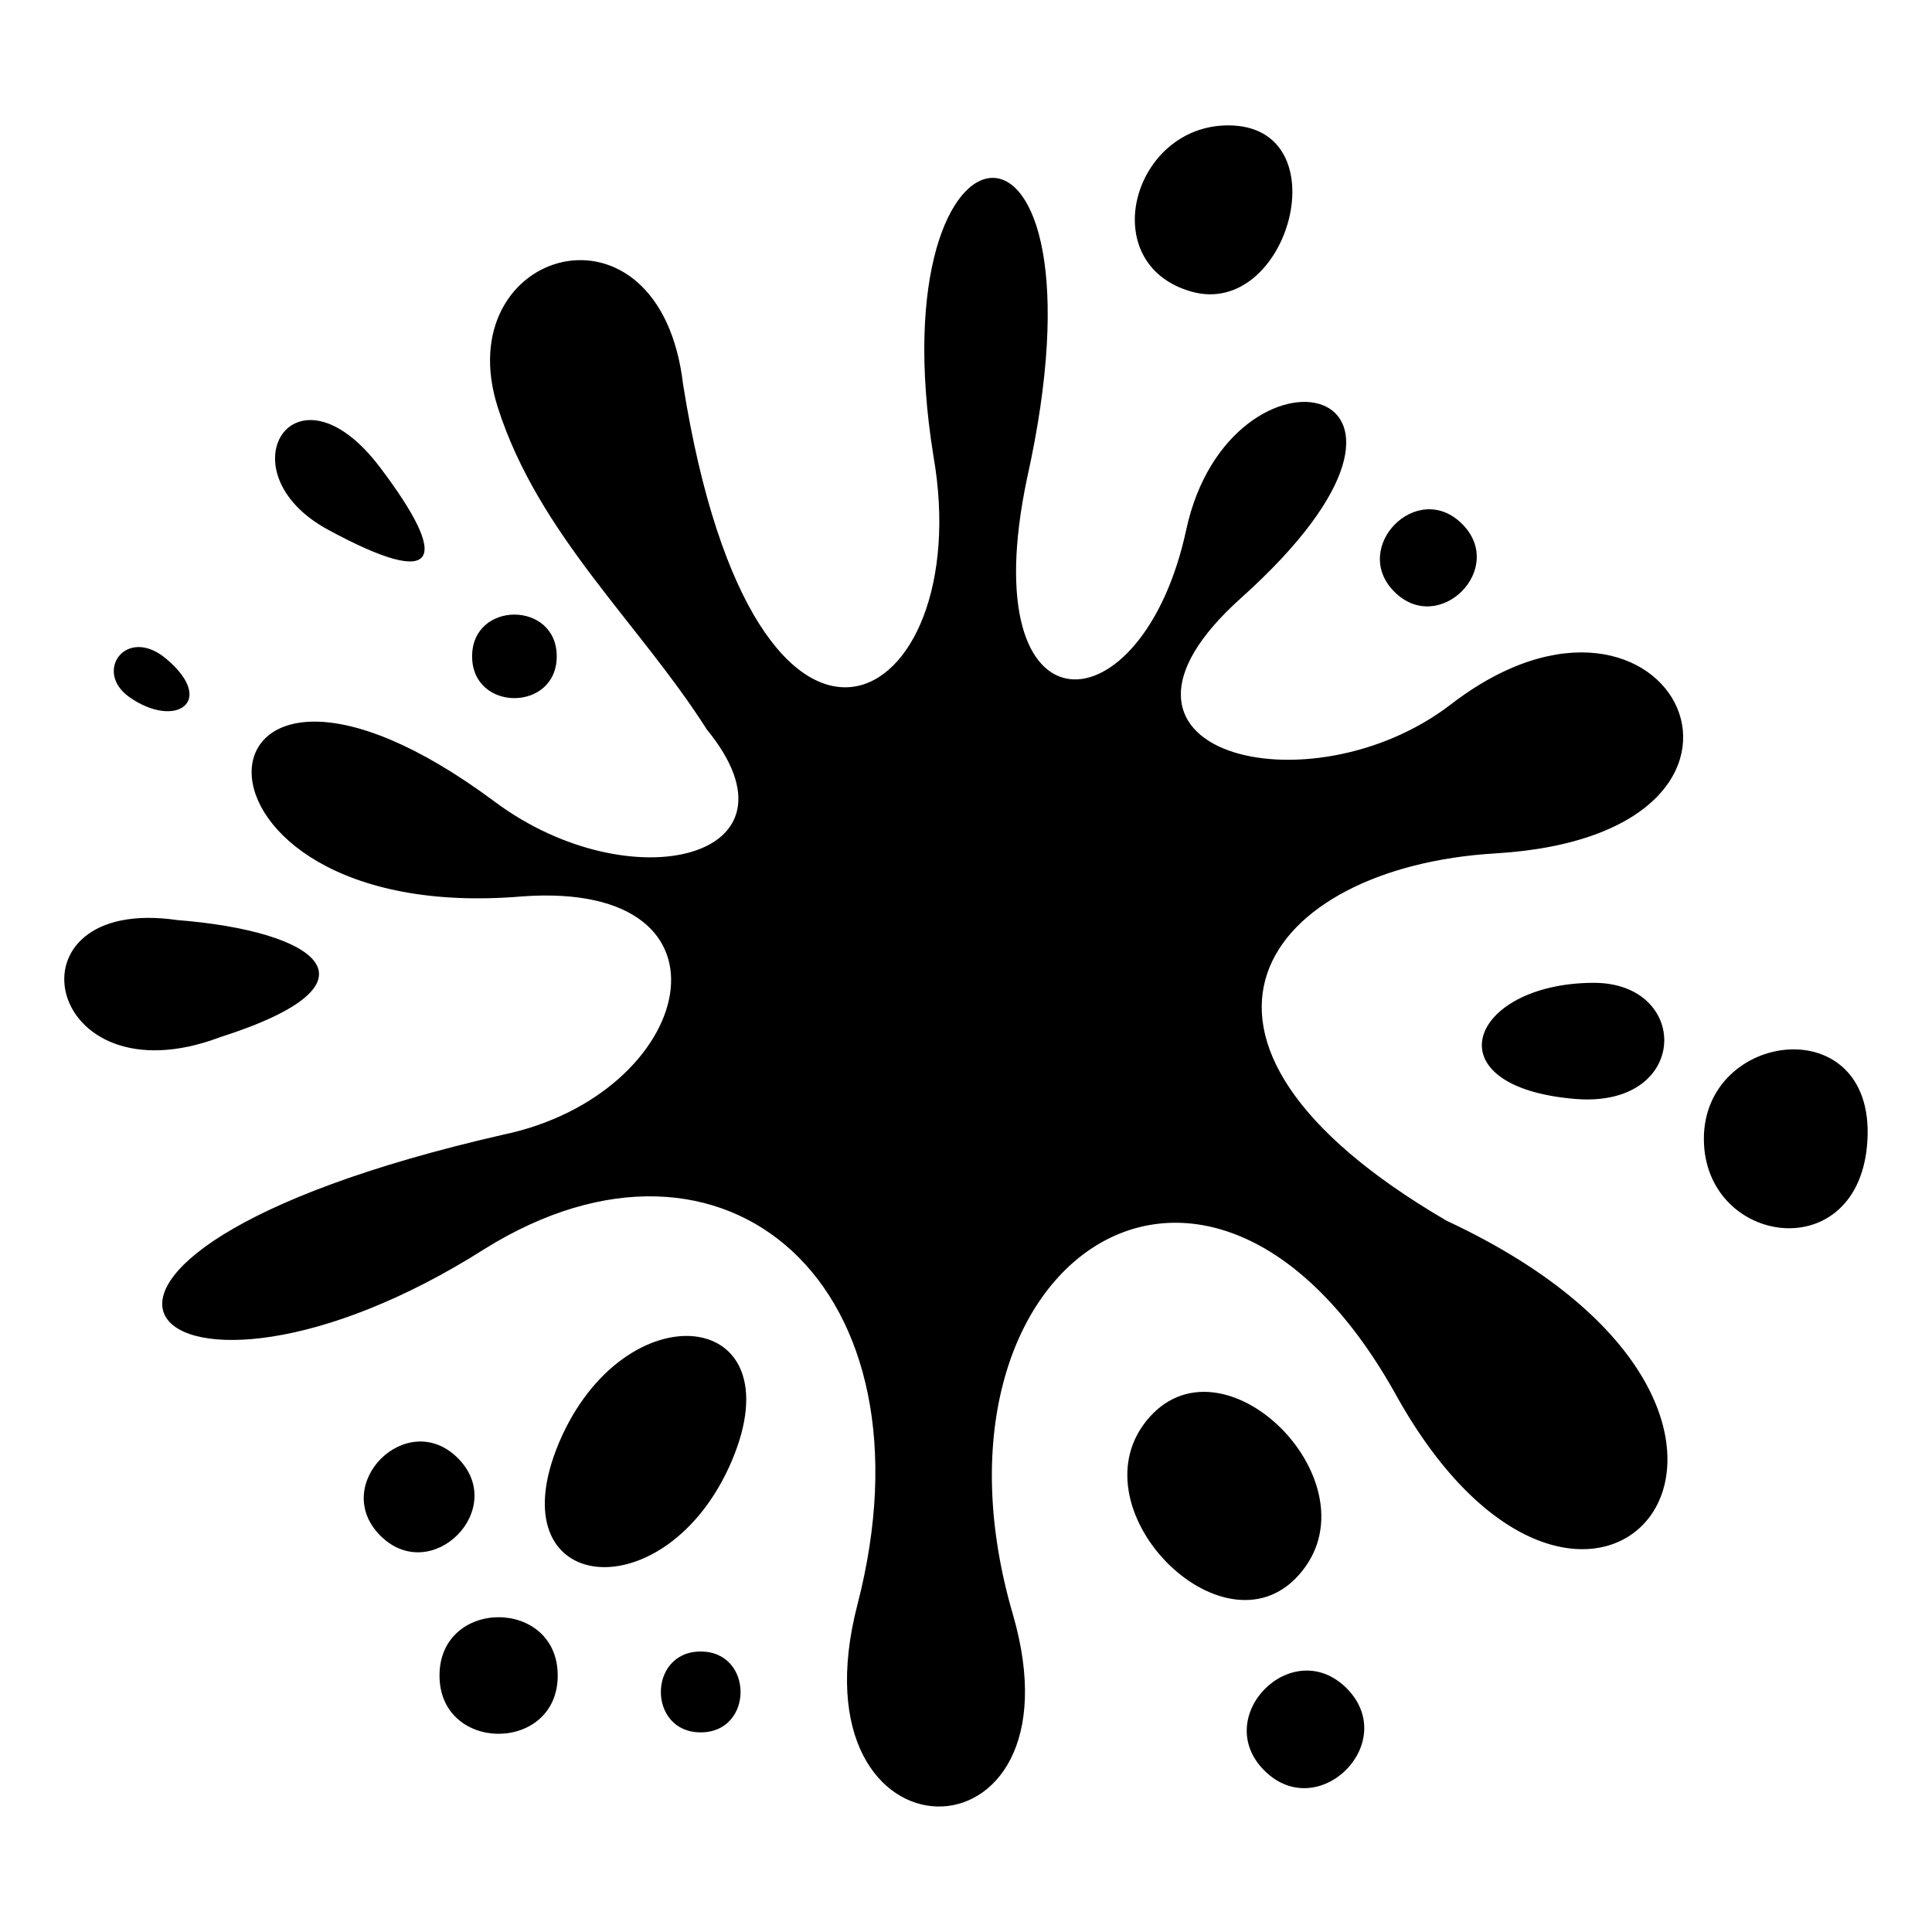 <?xml version="1.0" encoding="UTF-8"?>
<!-- Uploaded to: ICON Repo, www.iconrepo.com, Generator: ICON Repo Mixer Tools -->
<svg fill="#000000" width="800px" height="800px" version="1.1" viewBox="144 144 512 512" xmlns="http://www.w3.org/2000/svg">
 <path d="m561.56 435.24c-38.762-3.164-28.266-30.609 4.613-30.781 25.957-0.18 25.809 33.211-4.613 30.781zm-373.49-116.64c13.453 11.371 2.363 18.719-9.801 10.129-9.609-6.766-0.77-19.031 9.801-10.129zm103.73 269.43c0 20.582-31.324 20.59-31.324 0 0-20.582 31.324-20.613 31.324 0zm196.38-26.621c-20.113 22.664-60.617-18.293-39.492-41.91 20.41-22.727 60.68 18.234 39.492 41.91zm-196.64-243.47c0 14.75-22.426 14.773-22.426 0 0-14.746 22.426-14.762 22.426 0zm38.148 263.73c14.074 0 14.109 21.43 0 21.43-14.086 0-14.055-21.43 0-21.43zm309.21-135.68c-1.793 34.348-43.355 28.254-43.355-0.203 0-28.719 45.164-34.406 43.355 0.203zm-407.98-161.62c-28.168-15.273-8.879-46.504 13.816-16.484 18.359 24.289 16.371 32.852-13.816 16.484zm94.121-38.383c-6.106-52.703-62.629-36.121-49.086 6.074 10.789 33.637 37.387 57.008 55.371 85.27 27.949 34.215-20.203 45.859-56.066 19.242-84.027-62.613-90.609 33.375 7.297 24.973 59.875-4.231 45.871 52.512-5.336 63.188-144.8 33.113-91.746 85.445-4.844 30.281 64.039-39.918 120.65 10.074 98.855 94.223-18.332 70.871 61.129 70.988 41.16 2.469-27.062-92.953 51.324-147.16 101.11-58.844 51.586 93.965 126.02 7.004 13.883-45.344-83.188-48.539-47.914-93.738 12.828-97.352 85.707-5.094 46.867-84.551-11.715-39.492-37.469 28.82-101.5 12.977-55.633-28.168 65.277-58.559-2.914-71.895-14.508-18.082-11.59 53.812-56.883 56.148-42.184-13.633 24.16-108.43-40.23-101.98-24.809-5.981 11.871 67.664-47.047 101.85-66.32-18.828zm144.45-68.758c30.051 0 16.125 51.383-9.758 44.051-25.711-7.301-15.633-44.051 9.758-44.051zm62.004 105.64c11.824 11.824-6.137 29.793-17.965 17.965-11.742-11.711 6.062-29.902 17.965-17.965zm-30.633 308.52c14.336 14.426-7.516 36.098-21.785 21.828-14.281-14.238 7.359-36.156 21.785-21.828zm-235.52-60.969c13.484 13.516-7.027 34.031-20.535 20.555-13.5-13.527 7.07-34.02 20.535-20.555zm-63.039-111.54c-46.77 17.602-58.148-37.844-11.324-31.051 36.984 2.902 56.609 16.578 11.324 31.051zm135.66 112.21c-17.25 40.605-62.961 35.988-45.789-4.836 17.309-40.691 62.977-35.875 45.789 4.836z"/>
</svg>